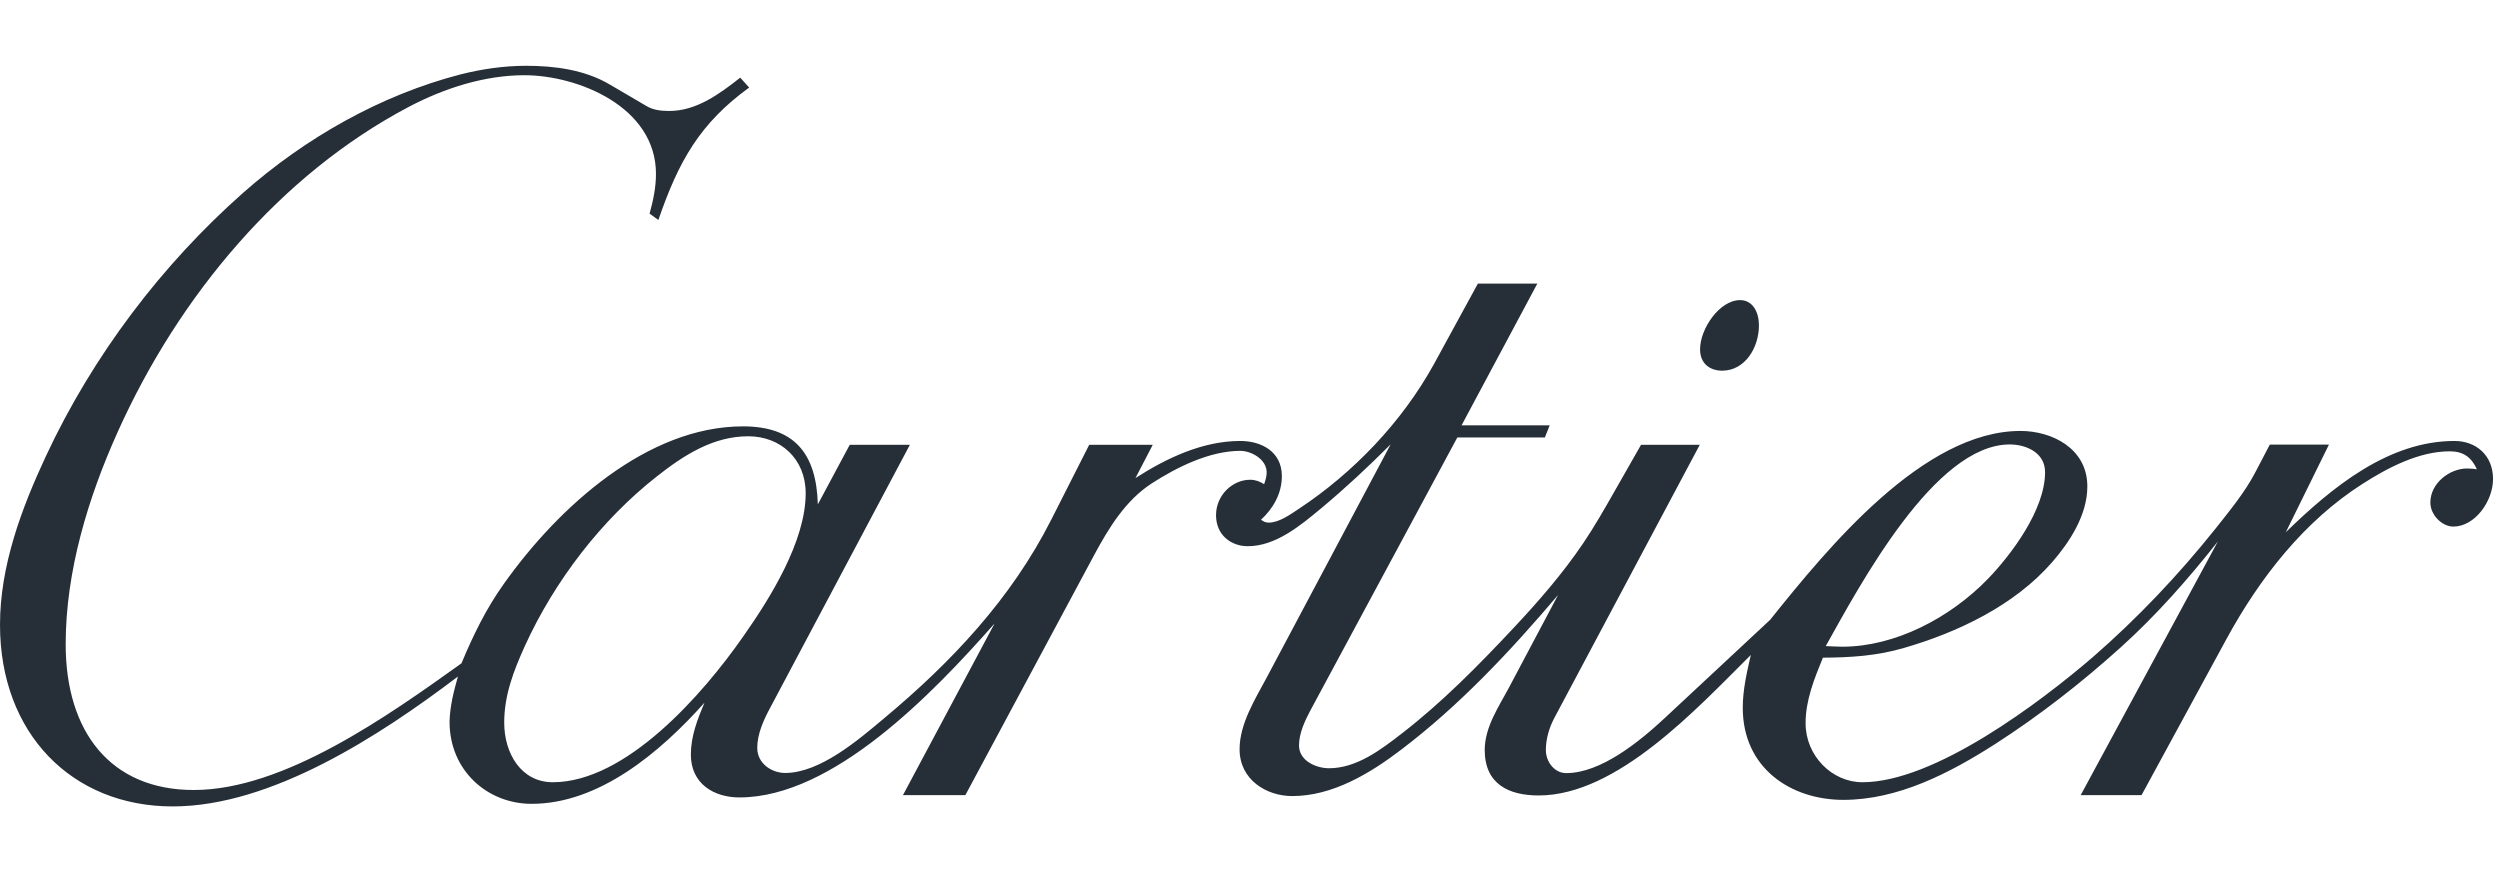 <svg width="114" height="40" viewBox="0 0 114 40" fill="none" xmlns="http://www.w3.org/2000/svg">
<path fill-rule="evenodd" clip-rule="evenodd" d="M78.533 16.903C77.97 16.903 77.523 16.577 77.523 15.932C77.523 14.982 78.416 13.685 79.348 13.685C79.936 13.685 80.208 14.254 80.208 14.829C80.208 15.87 79.561 16.903 78.533 16.903Z" fill="#262F38"/>
<path fill-rule="evenodd" clip-rule="evenodd" d="M20.881 30.85C17.304 33.562 12.368 36.773 7.873 36.773C3.286 36.773 0 33.451 0 28.492C0 25.802 0.983 23.18 2.089 20.809C4.237 16.204 7.381 12.071 11.081 8.797C13.947 6.266 17.382 4.331 20.991 3.395C21.975 3.146 22.984 3 23.993 3C25.287 3 26.671 3.18 27.816 3.86L29.472 4.831C29.789 5.025 30.171 5.06 30.52 5.06C31.756 5.06 32.803 4.29 33.754 3.541L34.162 3.992C31.924 5.614 30.941 7.348 30.022 10.032L29.621 9.741C29.783 9.151 29.912 8.555 29.912 7.931C29.912 4.859 26.335 3.43 23.909 3.43C22.104 3.43 20.267 4.019 18.656 4.865C12.815 7.938 8.164 13.465 5.363 19.706C4.024 22.681 2.995 26.044 2.995 29.38C2.995 33.367 5.039 36.024 8.836 36.024C12.951 36.024 17.699 32.639 21.043 30.247C21.58 28.957 22.175 27.743 22.977 26.62C25.474 23.104 29.524 19.442 33.877 19.442C36.174 19.442 37.228 20.621 37.293 23L38.748 20.282H41.491L35.1 32.313C34.815 32.847 34.531 33.472 34.531 34.103C34.531 34.824 35.197 35.247 35.805 35.247C37.39 35.247 39.149 33.735 40.32 32.75C43.354 30.219 46.11 27.32 47.953 23.666L49.668 20.282H52.566L51.777 21.8C53.213 20.878 54.849 20.108 56.557 20.108C57.502 20.108 58.453 20.58 58.453 21.71C58.453 22.515 58.045 23.201 57.502 23.7C57.605 23.777 57.715 23.832 57.844 23.832C58.33 23.832 58.828 23.465 59.229 23.201C61.693 21.571 63.919 19.269 65.394 16.592L67.392 12.931H70.103L66.648 19.394H70.666L70.446 19.949H66.454L59.753 32.397C59.5 32.875 59.235 33.437 59.235 33.992C59.235 34.706 60.037 35.032 60.6 35.032C61.862 35.032 62.961 34.193 63.944 33.43C65.756 32.029 67.418 30.344 69.003 28.652C70.148 27.431 71.261 26.155 72.205 24.755C72.71 24.006 73.156 23.222 73.603 22.438L74.832 20.282H77.51L70.879 32.736C70.646 33.18 70.491 33.687 70.491 34.2C70.491 34.748 70.892 35.254 71.416 35.254C72.994 35.254 74.741 33.832 75.905 32.75L80.718 28.264C83.377 24.942 87.718 19.651 92.136 19.651C93.559 19.651 95.183 20.441 95.183 22.182C95.183 23.492 94.368 24.727 93.578 25.635C91.838 27.632 89.238 28.846 86.818 29.547C85.596 29.907 84.386 29.983 83.125 29.99C82.737 30.94 82.335 31.918 82.335 32.979C82.335 34.47 83.545 35.67 84.923 35.67C88.222 35.67 93.048 32.015 95.435 29.962C97.46 28.201 99.323 26.238 101.024 24.11C101.664 23.298 102.376 22.445 102.861 21.502L103.502 20.275H106.199L104.233 24.269C106.348 22.209 108.922 20.108 111.924 20.108C112.907 20.108 113.683 20.76 113.683 21.842C113.683 22.847 112.862 24.012 111.872 24.012C111.355 24.012 110.824 23.479 110.824 22.917C110.824 22.022 111.717 21.363 112.493 21.363C112.648 21.363 112.804 21.377 112.946 21.398C112.694 20.843 112.319 20.58 111.71 20.58C110.313 20.58 108.903 21.315 107.732 22.064C105.08 23.756 103.049 26.336 101.509 29.172L97.654 36.259H94.879L101.134 24.692C99.769 26.419 98.339 28.042 96.729 29.498C94.924 31.128 93.003 32.626 90.978 33.929C88.895 35.261 86.547 36.474 84.056 36.474C81.676 36.474 79.47 35.039 79.47 32.272C79.47 31.453 79.657 30.656 79.838 29.866C77.361 32.327 73.738 36.273 70.161 36.273C68.809 36.273 67.703 35.76 67.703 34.2C67.703 33.146 68.356 32.209 68.822 31.329L71.047 27.133C68.867 29.699 66.558 32.161 63.912 34.172C62.457 35.282 60.755 36.301 58.925 36.301C57.76 36.301 56.525 35.566 56.525 34.165C56.525 33 57.243 31.87 57.76 30.899L63.414 20.261C62.398 21.28 61.35 22.258 60.244 23.18C59.293 23.971 58.168 24.907 56.9 24.907C56.13 24.907 55.451 24.394 55.451 23.492C55.451 22.591 56.188 21.877 57.01 21.877C57.243 21.877 57.443 21.953 57.644 22.078C57.702 21.911 57.76 21.731 57.76 21.544C57.76 20.933 57.042 20.559 56.564 20.559C55.166 20.559 53.678 21.294 52.508 22.05C51.33 22.82 50.573 24.047 49.894 25.309L44.02 36.259H41.174L45.353 28.43C42.539 31.62 37.985 36.363 33.716 36.363C32.571 36.363 31.503 35.753 31.503 34.408C31.503 33.569 31.807 32.792 32.124 32.043C30.093 34.318 27.311 36.655 24.239 36.655C22.227 36.655 20.5 35.136 20.5 32.917C20.513 32.209 20.694 31.516 20.881 30.85ZM36.739 22.494C36.739 20.906 35.574 19.894 34.119 19.894C32.534 19.894 31.201 20.74 29.953 21.724C27.443 23.694 25.302 26.461 23.937 29.45C23.426 30.58 22.992 31.69 22.992 32.952C22.992 34.366 23.775 35.67 25.204 35.67C28.529 35.67 32.029 31.703 33.912 28.992C35.115 27.279 36.739 24.686 36.739 22.494ZM83.254 29.462C83.506 29.469 83.752 29.49 84.004 29.49C86.417 29.49 88.914 28.179 90.635 26.411C91.715 25.294 93.255 23.249 93.255 21.529C93.255 20.634 92.381 20.267 91.65 20.267C88.228 20.26 84.826 26.654 83.254 29.462Z" fill="#262F38"/>
</svg>
